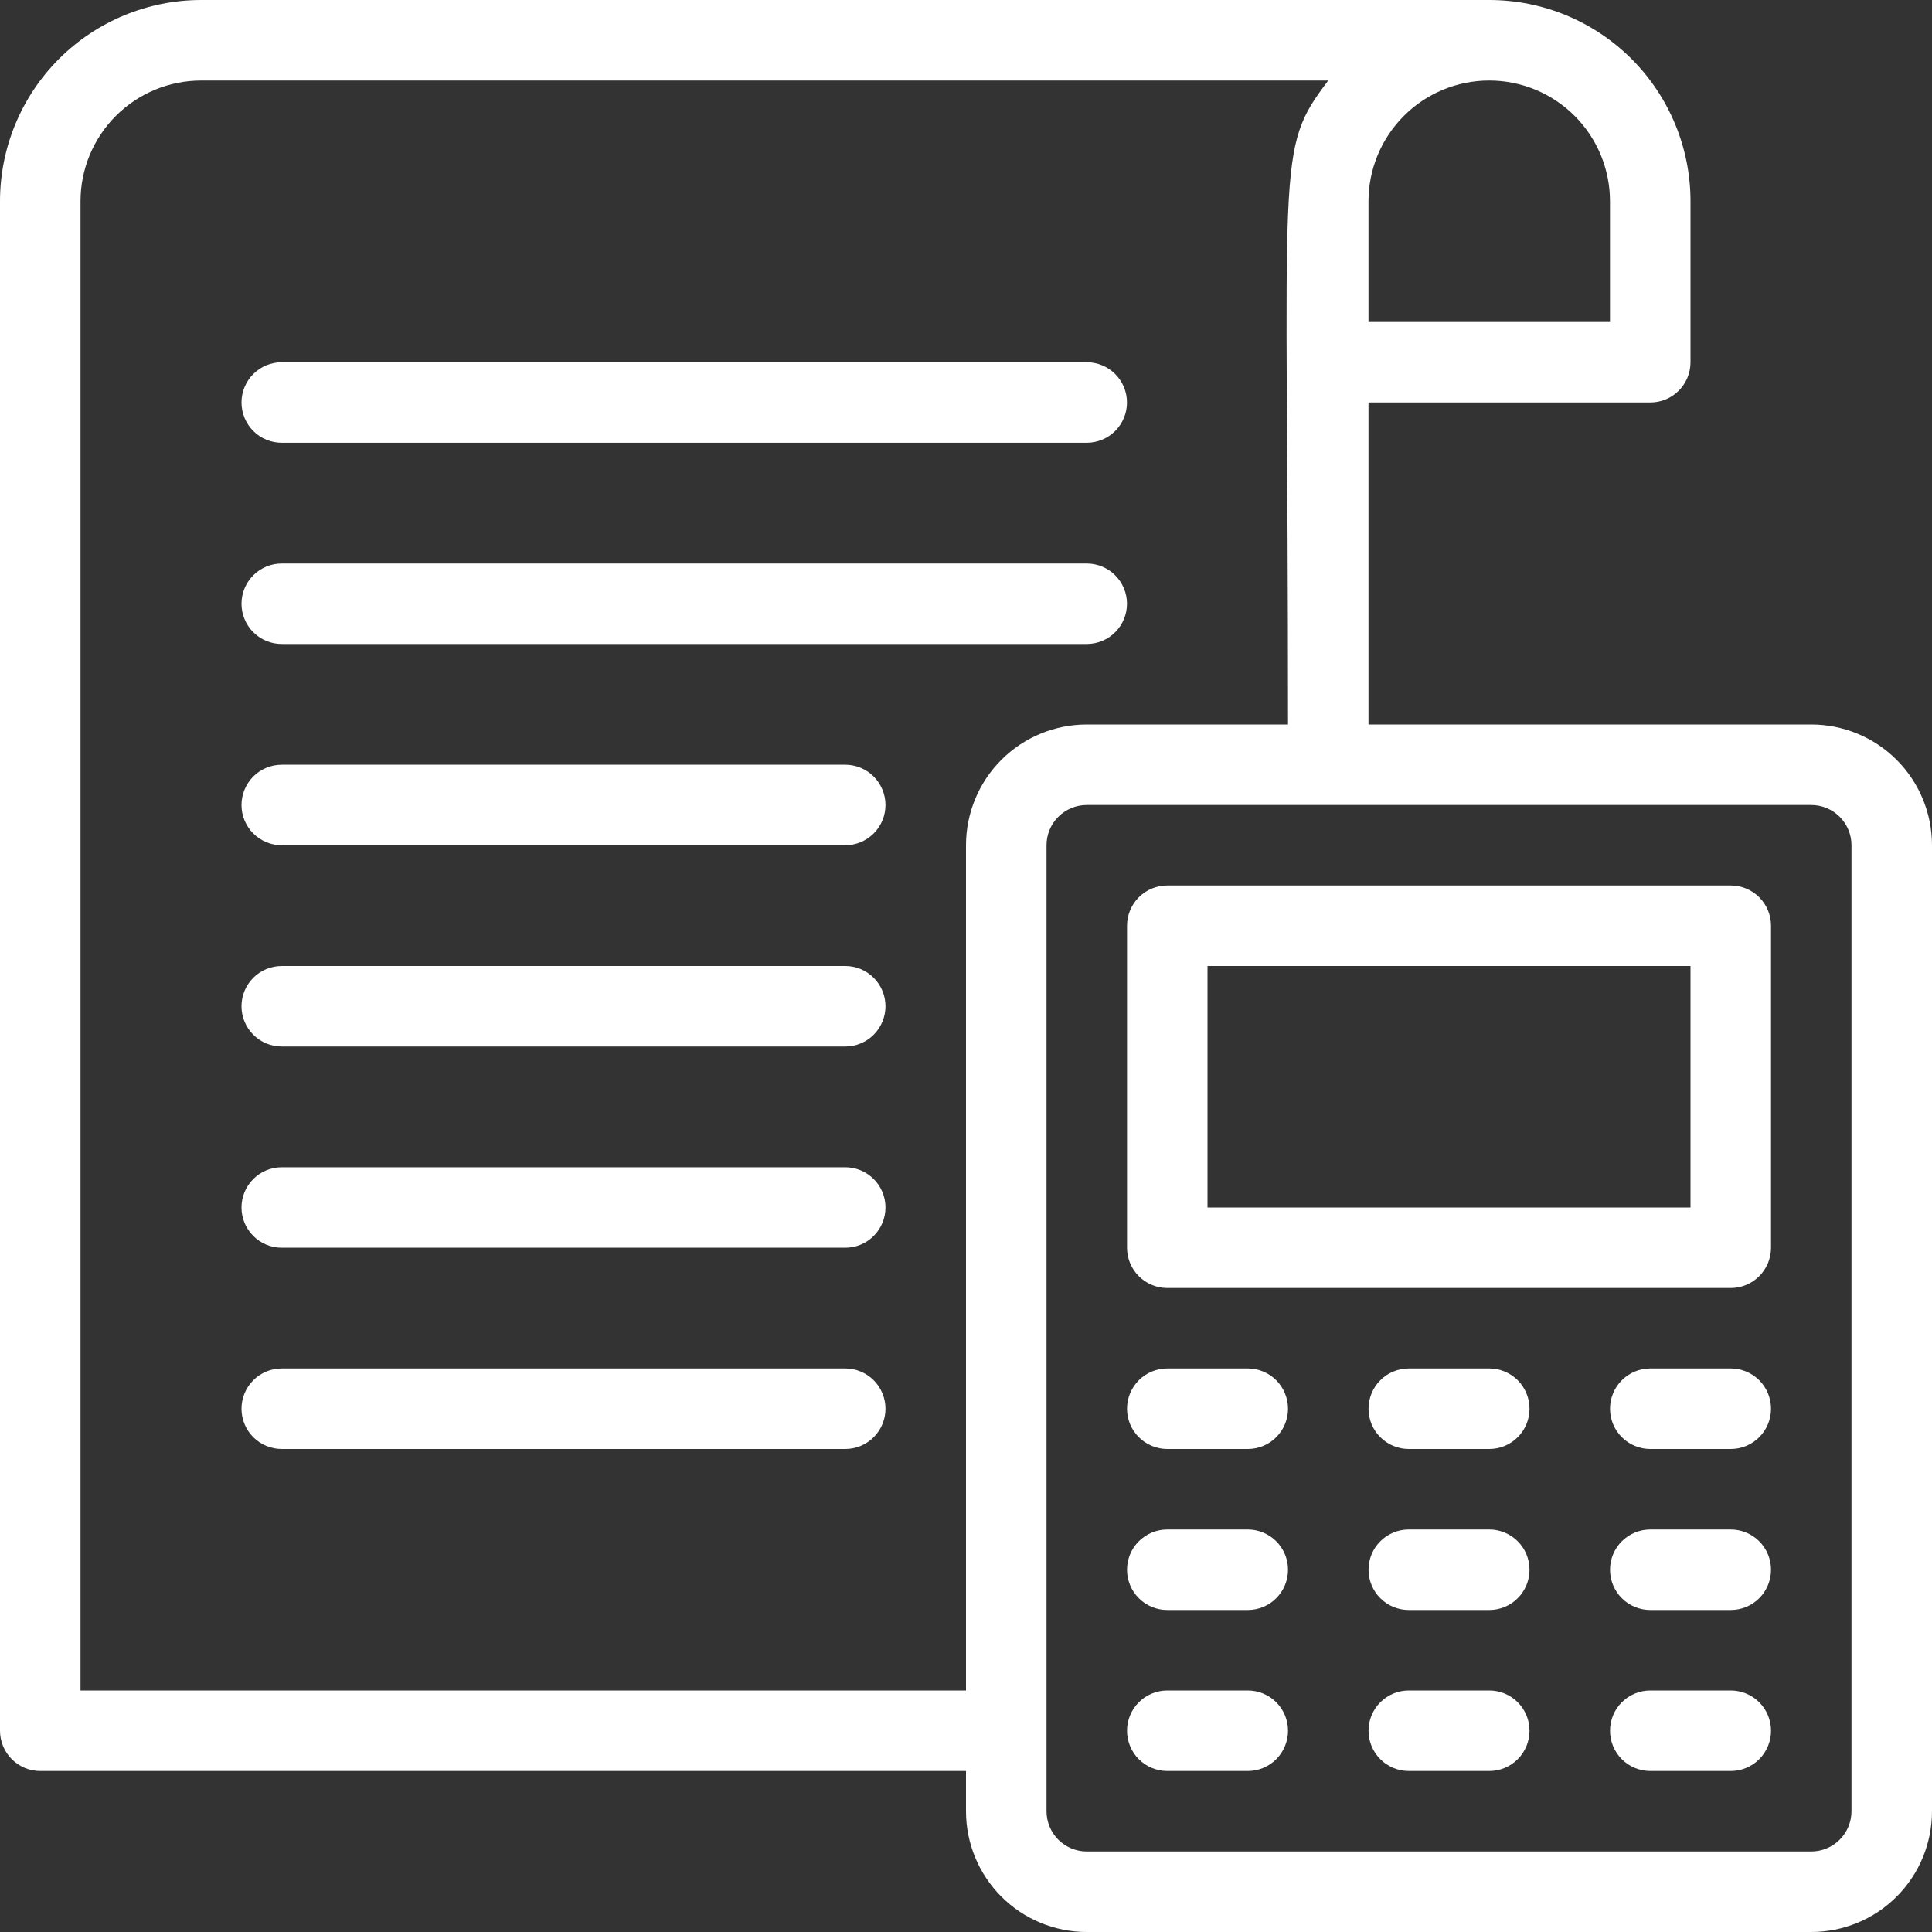 <?xml version="1.0" encoding="UTF-8"?> <svg xmlns="http://www.w3.org/2000/svg" width="40" height="40" viewBox="0 0 40 40" fill="none"><rect x="0" y="0" width="40" height="40" fill="#333333" stroke="none"/><path d="M37.5 15H28.333V8.333H34.167C34.388 8.333 34.6 8.246 34.756 8.089C34.912 7.933 35 7.721 35 7.5V4.167C35 3.062 34.561 2.002 33.78 1.22C32.998 0.439 31.938 0 30.833 0L4.167 0C3.062 0 2.002 0.439 1.22 1.22C0.439 2.002 0 3.062 0 4.167L0 35.833C0 36.054 0.088 36.266 0.244 36.423C0.4 36.579 0.612 36.667 0.833 36.667H20V37.5C20 38.163 20.263 38.799 20.732 39.268C21.201 39.737 21.837 40 22.5 40H37.5C38.163 40 38.799 39.737 39.268 39.268C39.737 38.799 40 38.163 40 37.5V17.5C40 16.837 39.737 16.201 39.268 15.732C38.799 15.263 38.163 15 37.5 15ZM33.333 4.167V6.667H28.333V4.167C28.333 3.504 28.597 2.868 29.066 2.399C29.534 1.93 30.17 1.667 30.833 1.667C31.496 1.667 32.132 1.93 32.601 2.399C33.07 2.868 33.333 3.504 33.333 4.167ZM1.667 35V4.167C1.667 3.504 1.93 2.868 2.399 2.399C2.868 1.93 3.504 1.667 4.167 1.667H27.5C26.392 3.133 26.667 3.125 26.667 15H22.5C21.837 15 21.201 15.263 20.732 15.732C20.263 16.201 20 16.837 20 17.5V35H1.667ZM38.333 37.5C38.333 37.721 38.245 37.933 38.089 38.089C37.933 38.245 37.721 38.333 37.5 38.333H22.5C22.279 38.333 22.067 38.245 21.911 38.089C21.755 37.933 21.667 37.721 21.667 37.5V17.5C21.667 17.279 21.755 17.067 21.911 16.911C22.067 16.755 22.279 16.667 22.5 16.667H37.5C37.721 16.667 37.933 16.755 38.089 16.911C38.245 17.067 38.333 17.279 38.333 17.5V37.5Z" fill="white"></path><path d="M35.834 18.333H24.167C23.946 18.333 23.734 18.421 23.578 18.577C23.421 18.734 23.334 18.946 23.334 19.167V25.833C23.334 26.054 23.421 26.266 23.578 26.422C23.734 26.579 23.946 26.667 24.167 26.667H35.834C36.054 26.667 36.267 26.579 36.423 26.422C36.579 26.266 36.667 26.054 36.667 25.833V19.167C36.667 18.946 36.579 18.734 36.423 18.577C36.267 18.421 36.054 18.333 35.834 18.333ZM35 25H25V20H35V25Z" fill="white"></path><path d="M30.834 28.333H29.167C28.946 28.333 28.734 28.421 28.578 28.577C28.421 28.734 28.334 28.946 28.334 29.167C28.334 29.388 28.421 29.6 28.578 29.756C28.734 29.912 28.946 30 29.167 30H30.834C31.055 30 31.267 29.912 31.423 29.756C31.579 29.6 31.667 29.388 31.667 29.167C31.667 28.946 31.579 28.734 31.423 28.577C31.267 28.421 31.055 28.333 30.834 28.333Z" fill="white"></path><path d="M25.834 28.333H24.167C23.946 28.333 23.734 28.421 23.578 28.577C23.421 28.734 23.334 28.946 23.334 29.167C23.334 29.388 23.421 29.6 23.578 29.756C23.734 29.912 23.946 30 24.167 30H25.834C26.055 30 26.267 29.912 26.423 29.756C26.579 29.6 26.667 29.388 26.667 29.167C26.667 28.946 26.579 28.734 26.423 28.577C26.267 28.421 26.055 28.333 25.834 28.333Z" fill="white"></path><path d="M35.834 28.333H34.167C33.946 28.333 33.734 28.421 33.578 28.577C33.421 28.734 33.334 28.946 33.334 29.167C33.334 29.388 33.421 29.6 33.578 29.756C33.734 29.912 33.946 30 34.167 30H35.834C36.054 30 36.267 29.912 36.423 29.756C36.579 29.6 36.667 29.388 36.667 29.167C36.667 28.946 36.579 28.734 36.423 28.577C36.267 28.421 36.054 28.333 35.834 28.333Z" fill="white"></path><path d="M30.834 31.667H29.167C28.946 31.667 28.734 31.755 28.578 31.911C28.421 32.067 28.334 32.279 28.334 32.5C28.334 32.721 28.421 32.933 28.578 33.089C28.734 33.246 28.946 33.333 29.167 33.333H30.834C31.055 33.333 31.267 33.246 31.423 33.089C31.579 32.933 31.667 32.721 31.667 32.5C31.667 32.279 31.579 32.067 31.423 31.911C31.267 31.755 31.055 31.667 30.834 31.667Z" fill="white"></path><path d="M25.834 31.667H24.167C23.946 31.667 23.734 31.755 23.578 31.911C23.421 32.067 23.334 32.279 23.334 32.5C23.334 32.721 23.421 32.933 23.578 33.089C23.734 33.246 23.946 33.333 24.167 33.333H25.834C26.055 33.333 26.267 33.246 26.423 33.089C26.579 32.933 26.667 32.721 26.667 32.5C26.667 32.279 26.579 32.067 26.423 31.911C26.267 31.755 26.055 31.667 25.834 31.667Z" fill="white"></path><path d="M35.834 31.667H34.167C33.946 31.667 33.734 31.755 33.578 31.911C33.421 32.067 33.334 32.279 33.334 32.5C33.334 32.721 33.421 32.933 33.578 33.089C33.734 33.246 33.946 33.333 34.167 33.333H35.834C36.054 33.333 36.267 33.246 36.423 33.089C36.579 32.933 36.667 32.721 36.667 32.5C36.667 32.279 36.579 32.067 36.423 31.911C36.267 31.755 36.054 31.667 35.834 31.667Z" fill="white"></path><path d="M30.834 35H29.167C28.946 35 28.734 35.088 28.578 35.244C28.421 35.4 28.334 35.612 28.334 35.833C28.334 36.054 28.421 36.266 28.578 36.423C28.734 36.579 28.946 36.667 29.167 36.667H30.834C31.055 36.667 31.267 36.579 31.423 36.423C31.579 36.266 31.667 36.054 31.667 35.833C31.667 35.612 31.579 35.4 31.423 35.244C31.267 35.088 31.055 35 30.834 35Z" fill="white"></path><path d="M25.834 35H24.167C23.946 35 23.734 35.088 23.578 35.244C23.421 35.4 23.334 35.612 23.334 35.833C23.334 36.054 23.421 36.266 23.578 36.423C23.734 36.579 23.946 36.667 24.167 36.667H25.834C26.055 36.667 26.267 36.579 26.423 36.423C26.579 36.266 26.667 36.054 26.667 35.833C26.667 35.612 26.579 35.4 26.423 35.244C26.267 35.088 26.055 35 25.834 35Z" fill="white"></path><path d="M35.834 35H34.167C33.946 35 33.734 35.088 33.578 35.244C33.421 35.4 33.334 35.612 33.334 35.833C33.334 36.054 33.421 36.266 33.578 36.423C33.734 36.579 33.946 36.667 34.167 36.667H35.834C36.054 36.667 36.267 36.579 36.423 36.423C36.579 36.266 36.667 36.054 36.667 35.833C36.667 35.612 36.579 35.4 36.423 35.244C36.267 35.088 36.054 35 35.834 35Z" fill="white"></path><path d="M17.5 15.833H5.833C5.612 15.833 5.4 15.921 5.244 16.077C5.088 16.234 5 16.446 5 16.667C5 16.888 5.088 17.1 5.244 17.256C5.4 17.412 5.612 17.5 5.833 17.5H17.5C17.721 17.5 17.933 17.412 18.089 17.256C18.245 17.1 18.333 16.888 18.333 16.667C18.333 16.446 18.245 16.234 18.089 16.077C17.933 15.921 17.721 15.833 17.5 15.833Z" fill="white"></path><path d="M17.5 24.167H5.833C5.612 24.167 5.4 24.255 5.244 24.411C5.088 24.567 5 24.779 5 25C5 25.221 5.088 25.433 5.244 25.589C5.4 25.746 5.612 25.833 5.833 25.833H17.5C17.721 25.833 17.933 25.746 18.089 25.589C18.245 25.433 18.333 25.221 18.333 25C18.333 24.779 18.245 24.567 18.089 24.411C17.933 24.255 17.721 24.167 17.5 24.167Z" fill="white"></path><path d="M5.833 9.167H22.5C22.721 9.167 22.933 9.079 23.089 8.923C23.245 8.766 23.333 8.554 23.333 8.333C23.333 8.112 23.245 7.9 23.089 7.744C22.933 7.588 22.721 7.5 22.5 7.5H5.833C5.612 7.5 5.4 7.588 5.244 7.744C5.088 7.9 5 8.112 5 8.333C5 8.554 5.088 8.766 5.244 8.923C5.4 9.079 5.612 9.167 5.833 9.167Z" fill="white"></path><path d="M5.833 13.333H22.5C22.721 13.333 22.933 13.246 23.089 13.089C23.245 12.933 23.333 12.721 23.333 12.5C23.333 12.279 23.245 12.067 23.089 11.911C22.933 11.755 22.721 11.667 22.5 11.667H5.833C5.612 11.667 5.4 11.755 5.244 11.911C5.088 12.067 5 12.279 5 12.5C5 12.721 5.088 12.933 5.244 13.089C5.4 13.246 5.612 13.333 5.833 13.333Z" fill="white"></path><path d="M17.5 20H5.833C5.612 20 5.4 20.088 5.244 20.244C5.088 20.4 5 20.612 5 20.833C5 21.054 5.088 21.266 5.244 21.423C5.4 21.579 5.612 21.667 5.833 21.667H17.5C17.721 21.667 17.933 21.579 18.089 21.423C18.245 21.266 18.333 21.054 18.333 20.833C18.333 20.612 18.245 20.4 18.089 20.244C17.933 20.088 17.721 20 17.5 20Z" fill="white"></path><path d="M17.5 28.333H5.833C5.612 28.333 5.4 28.421 5.244 28.577C5.088 28.734 5 28.946 5 29.167C5 29.388 5.088 29.6 5.244 29.756C5.4 29.912 5.612 30 5.833 30H17.5C17.721 30 17.933 29.912 18.089 29.756C18.245 29.6 18.333 29.388 18.333 29.167C18.333 28.946 18.245 28.734 18.089 28.577C17.933 28.421 17.721 28.333 17.5 28.333Z" fill="white"></path></svg> 
